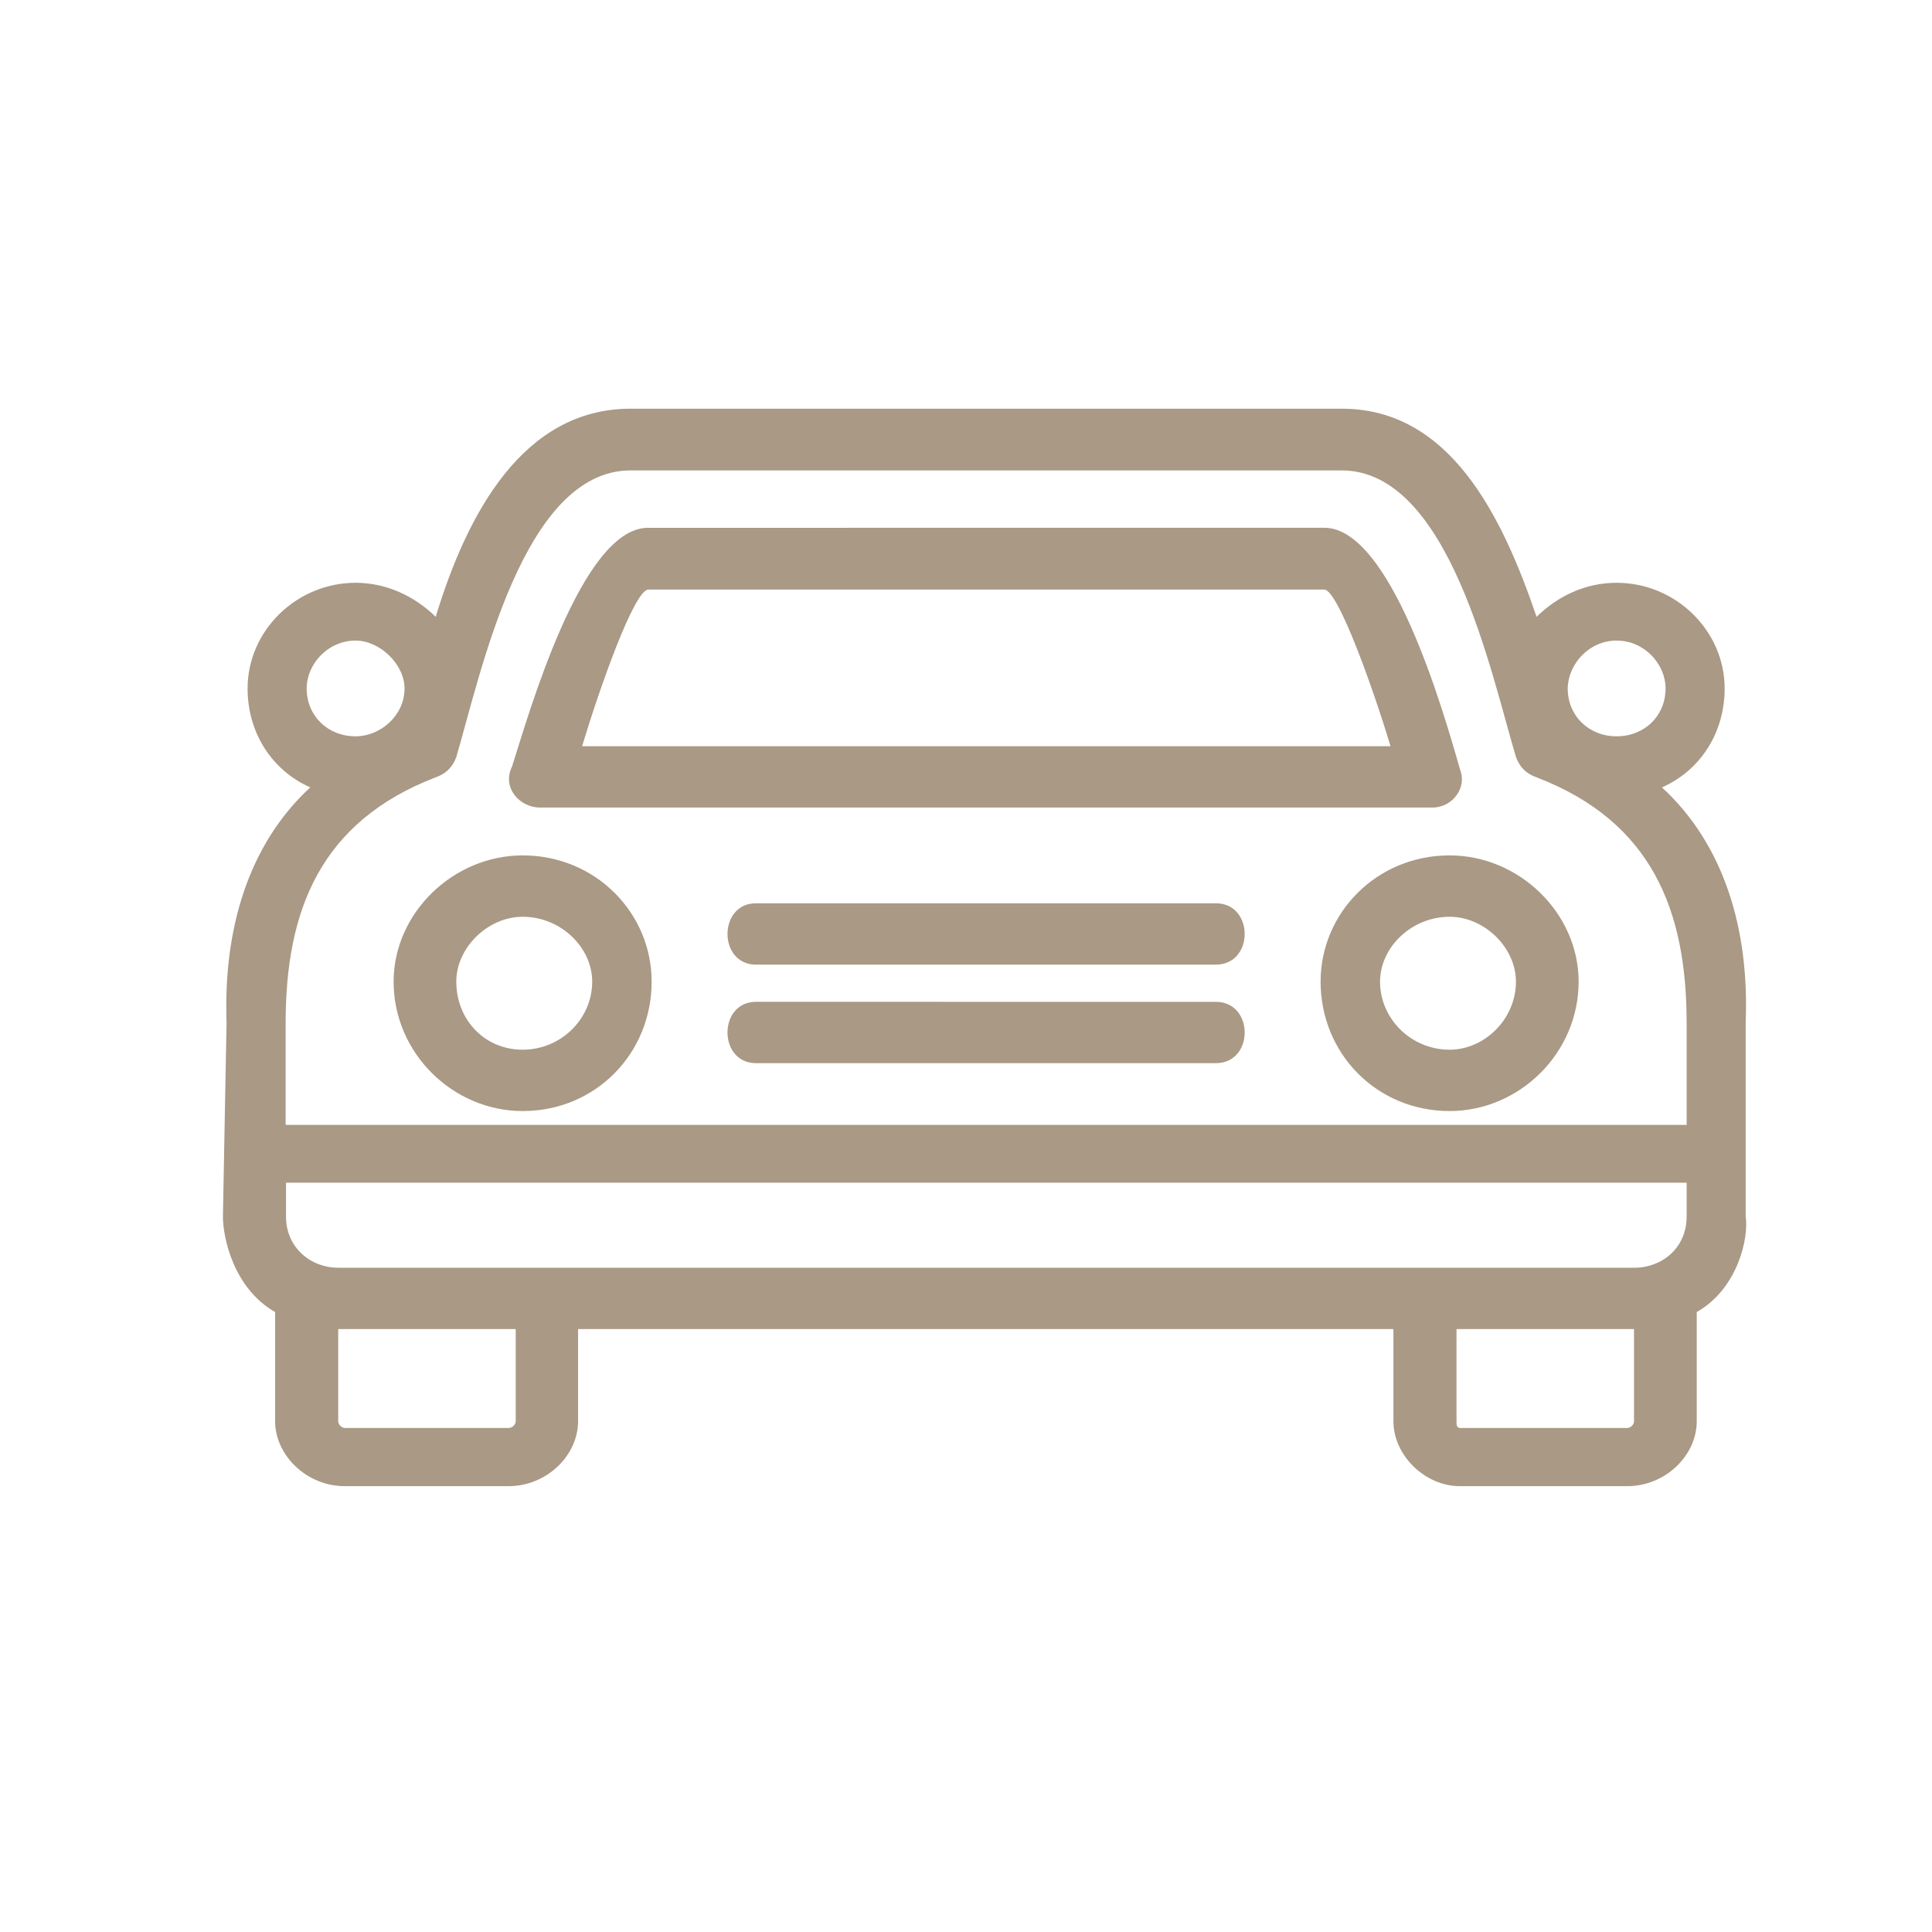 <?xml version="1.0" encoding="UTF-8"?> <svg xmlns="http://www.w3.org/2000/svg" xmlns:xlink="http://www.w3.org/1999/xlink" width="52px" height="52px" viewBox="0 0 52 52" version="1.1"><title>Icons Copy 7</title><g id="Icons-Copy-7" stroke="none" stroke-width="1" fill="none" fill-rule="evenodd"><path d="M9.571,15.686 C7.981,15.686 6.664,16.975 6.664,18.53 C6.664,19.723 7.318,20.735 8.351,21.193 C6.664,22.747 6.011,25.047 6.098,27.518 L6,32.747 C6,33.301 6.283,34.675 7.405,35.314 L7.405,38.253 C7.405,39.169 8.254,40 9.277,40 L13.686,40 C14.72,40 15.559,39.169 15.559,38.253 L15.559,35.772 L37.504,35.772 L37.504,38.253 C37.504,39.169 38.353,40 39.289,40 L43.796,40 C44.83,40 45.668,39.169 45.668,38.253 L45.668,35.314 C46.789,34.675 47.072,33.29 46.985,32.747 L46.985,27.518 C47.083,25.037 46.419,22.747 44.732,21.193 C45.766,20.735 46.419,19.723 46.419,18.53 C46.419,16.975 45.102,15.686 43.512,15.686 C42.663,15.686 41.923,16.049 41.357,16.602 C40.421,13.854 39.016,11 36.111,11 L16.974,11 C14.068,11 12.565,13.844 11.727,16.602 C11.16,16.049 10.409,15.686 9.572,15.686 L9.571,15.686 Z M9.571,17.241 C10.224,17.241 10.888,17.88 10.888,18.53 C10.888,19.265 10.234,19.818 9.571,19.818 C8.819,19.818 8.254,19.265 8.254,18.53 C8.254,17.88 8.819,17.241 9.571,17.241 L9.571,17.241 Z M43.512,17.241 C44.264,17.241 44.829,17.88 44.829,18.53 C44.829,19.265 44.264,19.818 43.512,19.818 C42.761,19.818 42.195,19.265 42.195,18.53 C42.206,17.88 42.761,17.241 43.512,17.241 L43.512,17.241 Z M7.688,30.277 L7.688,27.529 C7.688,24.504 8.624,22.119 11.716,20.926 C11.999,20.83 12.184,20.649 12.282,20.372 C12.935,18.167 14.067,12.661 16.973,12.661 L36.11,12.661 C39.016,12.661 40.138,18.167 40.802,20.372 C40.9,20.65 41.085,20.83 41.368,20.926 C44.46,22.119 45.396,24.504 45.396,27.529 L45.396,30.277 L7.688,30.277 Z M45.396,31.832 L45.396,32.747 C45.396,33.578 44.743,34.121 43.992,34.121 L9.103,34.121 C8.351,34.121 7.698,33.568 7.698,32.747 L7.698,31.832 L45.396,31.832 Z M13.881,35.772 L13.881,38.253 C13.881,38.348 13.783,38.434 13.696,38.434 L9.288,38.434 C9.19,38.434 9.103,38.338 9.103,38.253 L9.103,35.772 L13.881,35.772 Z M39.202,35.772 L43.98,35.772 L43.98,38.253 C43.98,38.348 43.883,38.434 43.796,38.434 L39.3,38.434 C39.202,38.434 39.202,38.339 39.202,38.254 L39.202,35.772 Z M20.348,25.963 L32.725,25.963 C33.759,25.963 33.759,24.312 32.725,24.312 L20.348,24.312 C19.325,24.312 19.325,25.963 20.348,25.963 Z M20.348,28.615 L32.725,28.615 C33.759,28.615 33.759,26.965 32.725,26.965 L20.348,26.964 C19.325,26.964 19.325,28.615 20.348,28.615 Z M14.067,23.023 C16.036,23.023 17.539,24.578 17.539,26.421 C17.539,28.349 16.036,29.904 14.067,29.904 C12.194,29.904 10.594,28.349 10.594,26.421 C10.595,24.578 12.195,23.023 14.067,23.023 L14.067,23.023 Z M14.067,24.675 C13.131,24.675 12.281,25.505 12.281,26.421 C12.281,27.433 13.032,28.253 14.067,28.253 C15.1,28.253 15.939,27.423 15.939,26.421 C15.939,25.505 15.1,24.675 14.067,24.675 L14.067,24.675 Z M39.017,23.023 C37.047,23.023 35.544,24.578 35.544,26.421 C35.544,28.349 37.047,29.904 39.017,29.904 C40.889,29.904 42.489,28.349 42.489,26.421 C42.489,24.578 40.889,23.023 39.017,23.023 L39.017,23.023 Z M39.017,24.675 C39.953,24.675 40.802,25.505 40.802,26.421 C40.802,27.433 39.953,28.253 39.017,28.253 C37.983,28.253 37.144,27.423 37.144,26.421 C37.144,25.505 37.983,24.675 39.017,24.675 L39.017,24.675 Z M14.536,21.735 L38.549,21.735 C39.115,21.735 39.485,21.181 39.3,20.723 C38.832,19.072 37.429,14.205 35.643,14.205 L17.441,14.206 C15.656,14.206 14.251,19.158 13.783,20.627 C13.5,21.192 13.98,21.735 14.535,21.735 L14.536,21.735 Z M15.667,20.084 C16.135,18.53 17.072,15.867 17.452,15.867 L35.641,15.867 C36.011,15.867 36.958,18.529 37.426,20.084 L15.667,20.084 Z" id="Fill-1" fill="#A99985"></path></g></svg> 
